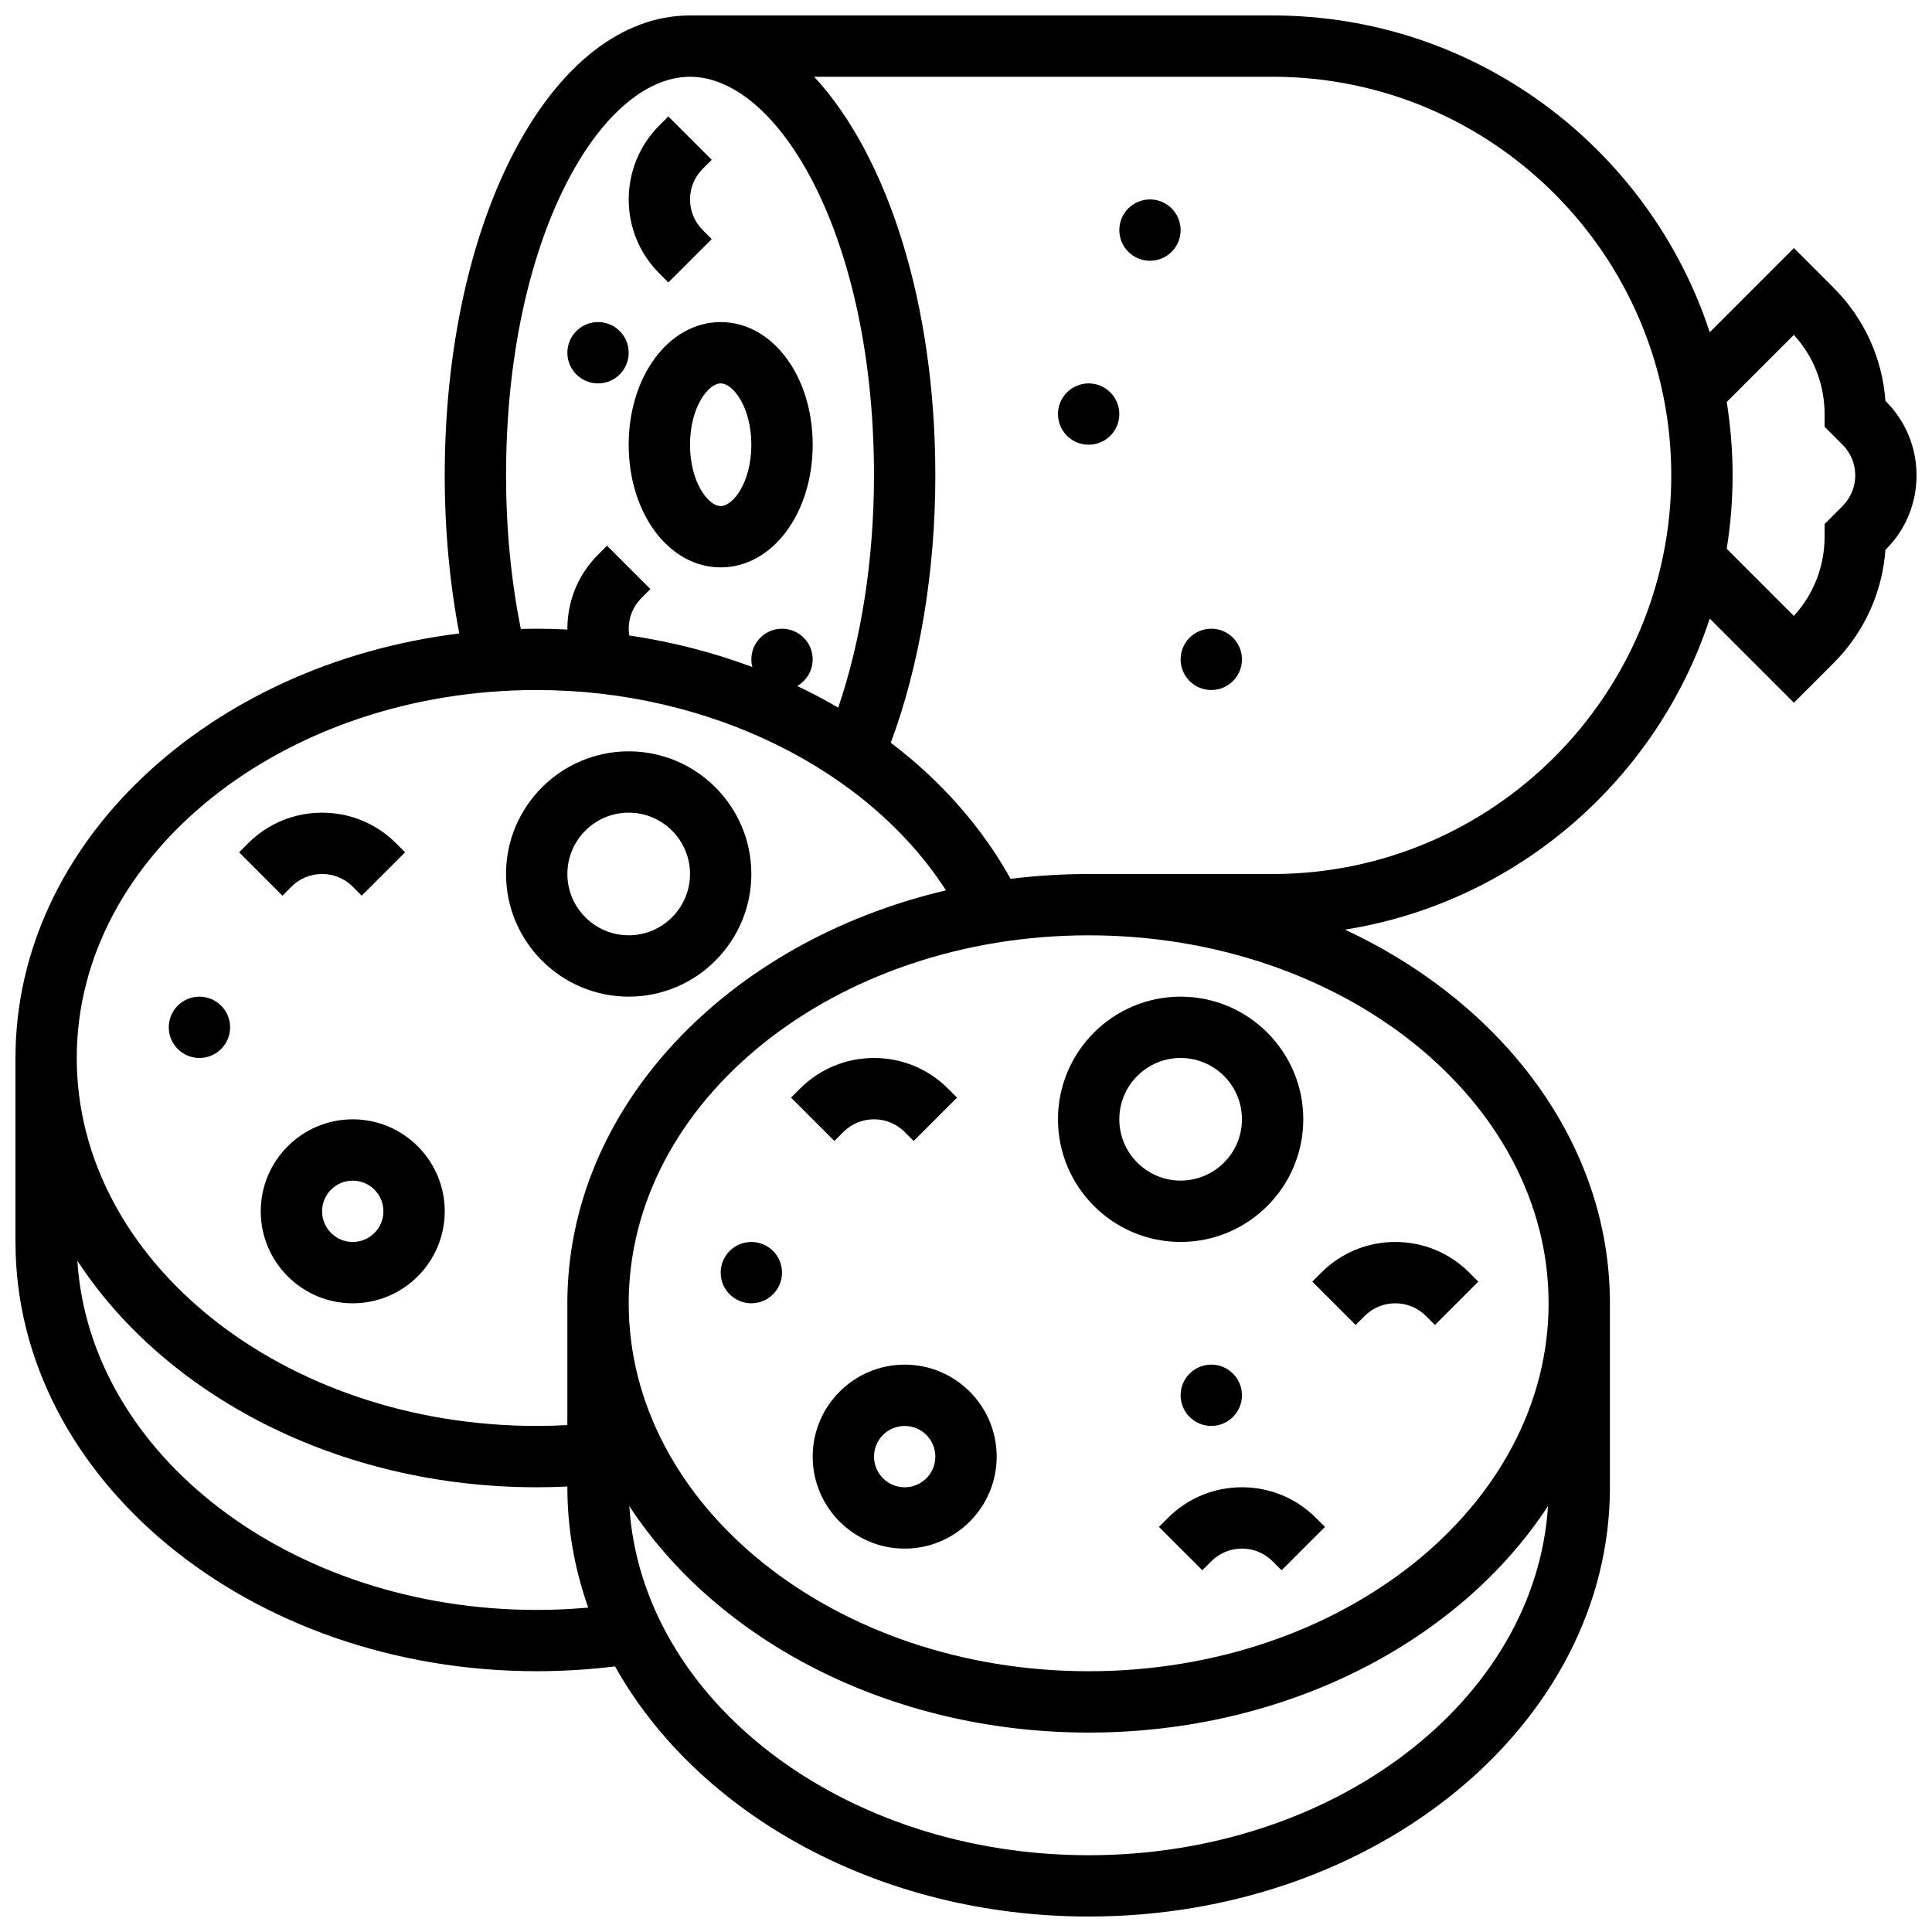 <?xml version="1.0" encoding="UTF-8"?>
<!-- Uploaded to: ICON Repo, www.iconrepo.com, Generator: ICON Repo Mixer Tools -->
<svg width="800px" height="800px" version="1.1" viewBox="144 144 512 512" xmlns="http://www.w3.org/2000/svg">
 <defs>
  <clipPath id="a">
   <path d="m148.09 148.09h503.81v503.81h-503.81z"/>
  </clipPath>
 </defs>
 <path d="m456.88 473.13c17.922 0 32.504-14.582 32.504-32.504s-14.582-32.504-32.504-32.504-32.504 14.582-32.504 32.504 14.582 32.504 32.504 32.504zm0-48.758c8.961 0 16.25 7.293 16.25 16.25 0 8.961-7.293 16.25-16.25 16.25-8.961 0-16.25-7.293-16.25-16.25s7.289-16.25 16.25-16.25z"/>
 <path d="m383.75 505.64c-13.441 0-24.379 10.934-24.379 24.379 0 13.441 10.938 24.379 24.379 24.379s24.379-10.934 24.379-24.379-10.938-24.379-24.379-24.379zm0 32.504c-4.481 0-8.125-3.644-8.125-8.125s3.644-8.125 8.125-8.125c4.481 0 8.125 3.644 8.125 8.125s-3.644 8.125-8.125 8.125z"/>
 <path d="m473.13 538.14c-7.41 0-14.379 2.887-19.617 8.125l-2.379 2.379 11.492 11.492 2.379-2.379c2.172-2.172 5.055-3.363 8.125-3.363 3.07 0 5.957 1.195 8.125 3.363l2.379 2.379 11.492-11.492-2.379-2.379c-5.238-5.238-12.207-8.125-19.617-8.125z"/>
 <path d="m505.64 492.75c2.172-2.172 5.055-3.363 8.125-3.363 3.07 0 5.957 1.195 8.125 3.363l2.379 2.379 11.492-11.492-2.379-2.379c-5.238-5.238-12.207-8.125-19.617-8.125-7.41 0-14.379 2.887-19.617 8.125l-2.379 2.379 11.492 11.492z"/>
 <path d="m367.5 443.99c2.172-2.172 5.055-3.363 8.125-3.363 3.07 0 5.957 1.195 8.125 3.363l2.379 2.379 11.492-11.492-2.379-2.375c-5.238-5.238-12.207-8.125-19.617-8.125s-14.379 2.887-19.617 8.125l-2.379 2.379 11.492 11.492z"/>
 <path d="m351.24 481.26c0 4.488-3.637 8.125-8.125 8.125-4.488 0-8.125-3.637-8.125-8.125 0-4.488 3.637-8.125 8.125-8.125 4.488 0 8.125 3.637 8.125 8.125"/>
 <path d="m473.13 513.76c0 4.488-3.641 8.125-8.125 8.125-4.488 0-8.129-3.637-8.129-8.125s3.641-8.125 8.129-8.125c4.484 0 8.125 3.637 8.125 8.125"/>
 <path d="m310.61 408.12c17.922 0 32.504-14.582 32.504-32.504s-14.582-32.504-32.504-32.504-32.504 14.582-32.504 32.504 14.582 32.504 32.504 32.504zm0-48.758c8.961 0 16.25 7.293 16.25 16.25 0 8.961-7.293 16.25-16.25 16.25-8.961 0-16.25-7.293-16.25-16.25-0.004-8.957 7.289-16.25 16.25-16.25z"/>
 <path d="m213.1 465.01c0 13.441 10.938 24.379 24.379 24.379 13.441 0 24.379-10.934 24.379-24.379 0-13.441-10.938-24.379-24.379-24.379-13.441 0-24.379 10.934-24.379 24.379zm32.504 0c0 4.481-3.644 8.125-8.125 8.125s-8.125-3.644-8.125-8.125c0-4.481 3.644-8.125 8.125-8.125 4.481-0.004 8.125 3.644 8.125 8.125z"/>
 <path d="m221.23 378.98c2.172-2.172 5.055-3.363 8.125-3.363 3.07 0 5.957 1.195 8.125 3.363l2.379 2.379 11.492-11.492-2.375-2.375c-5.238-5.238-12.207-8.125-19.617-8.125-7.41 0-14.379 2.887-19.617 8.125l-2.379 2.379 11.492 11.492z"/>
 <path d="m204.98 416.25c0 4.488-3.641 8.125-8.129 8.125-4.484 0-8.125-3.637-8.125-8.125s3.641-8.125 8.125-8.125c4.488 0 8.129 3.637 8.129 8.125"/>
 <path d="m310.61 261.86c0 18.227 10.707 32.504 24.379 32.504 13.668 0 24.379-14.277 24.379-32.504 0-18.227-10.707-32.504-24.379-32.504-13.672 0-24.379 14.277-24.379 32.504zm24.379-16.25c3.312 0 8.125 6.332 8.125 16.25 0 9.922-4.812 16.25-8.125 16.25s-8.125-6.332-8.125-16.25c-0.004-9.918 4.809-16.25 8.125-16.25z"/>
 <path d="m321.12 218.85 11.492-11.492-2.379-2.379c-2.172-2.172-3.367-5.059-3.367-8.125 0-3.07 1.195-5.957 3.367-8.125l2.379-2.379-11.492-11.492-2.379 2.379c-5.238 5.238-8.125 12.207-8.125 19.617 0 7.41 2.887 14.375 8.125 19.617z"/>
 <path d="m310.61 237.48c0 4.488-3.637 8.125-8.125 8.125s-8.129-3.637-8.129-8.125 3.641-8.129 8.129-8.129 8.125 3.641 8.125 8.129"/>
 <path d="m440.63 253.73c0 4.488-3.641 8.125-8.125 8.125-4.488 0-8.129-3.637-8.129-8.125s3.641-8.125 8.129-8.125c4.484 0 8.125 3.637 8.125 8.125"/>
 <path d="m456.88 204.98c0 4.488-3.637 8.125-8.125 8.125-4.488 0-8.125-3.637-8.125-8.125 0-4.488 3.637-8.129 8.125-8.129 4.488 0 8.125 3.641 8.125 8.129"/>
 <path d="m473.13 318.74c0 4.488-3.641 8.125-8.125 8.125-4.488 0-8.129-3.637-8.129-8.125s3.641-8.125 8.129-8.125c4.484 0 8.125 3.637 8.125 8.125"/>
 <g clip-path="url(#a)">
  <path d="m643.78 250.37-0.125-0.125c-0.82-11.336-5.629-21.883-13.746-29.996l-10.508-10.512-22.305 22.305c-15.988-48.688-61.867-83.945-115.84-83.945h-154.39c-36.453 0-65.008 53.539-65.008 121.89 0 14.496 1.309 28.535 3.852 41.887-66.469 8.191-117.61 55.52-117.61 112.5v48.754c0 62.73 61.969 113.76 138.14 113.76 6.953 0 13.906-0.434 20.746-1.277 21.887 39.09 69.918 66.289 125.52 66.289 76.172 0 138.14-51.035 138.14-113.76v-48.754c0-42.406-28.324-79.461-70.207-99.023 45.445-7.215 82.602-39.633 96.656-82.434l22.305 22.305 10.504-10.504c8.117-8.117 12.926-18.664 13.746-30l0.125-0.125c5.238-5.238 8.125-12.207 8.125-19.617 0.004-7.414-2.883-14.383-8.121-19.621zm-365.67 19.617c0-63.191 25.211-105.64 48.754-105.64 23.547 0 48.754 42.449 48.754 105.64 0 22.125-3.348 43.59-9.492 61.559-0.625-0.363-1.234-0.738-1.867-1.094-2.934-1.652-5.934-3.207-8.988-4.66 2.445-1.402 4.098-4.031 4.098-7.051 0-4.488-3.637-8.125-8.125-8.125-4.488 0-8.125 3.637-8.125 8.125 0 0.703 0.098 1.379 0.266 2.031-10.402-3.894-21.34-6.699-32.609-8.355-0.094-0.598-0.16-1.195-0.16-1.801 0-3.07 1.195-5.957 3.367-8.125l2.379-2.379-11.492-11.492-2.379 2.379c-5.238 5.238-8.125 12.207-8.125 19.617 0 0.07 0.008 0.141 0.008 0.215-2.699-0.129-5.41-0.215-8.133-0.215-1.41 0-2.816 0.023-4.215 0.059-2.594-12.891-3.914-26.543-3.914-40.688zm8.125 56.879c45.672 0 87.773 20.969 108.46 53.086-57.852 13.574-100.34 57.496-100.34 109.43v32.285c-2.703 0.141-5.418 0.219-8.125 0.219-67.211 0-121.89-43.742-121.89-97.512 0-53.766 54.68-97.512 121.89-97.512zm0 243.78c-65.125 0-118.48-41.07-121.73-92.535 23.332 35.703 69.145 60.031 121.73 60.031 2.707 0 5.422-0.07 8.125-0.199v0.199c0 11.066 1.938 21.766 5.531 31.887-4.523 0.406-9.09 0.617-13.656 0.617zm146.27 65.008c-65.125 0-118.48-41.07-121.73-92.535 23.328 35.703 69.141 60.031 121.73 60.031 52.586 0 98.398-24.328 121.73-60.031-3.25 51.465-56.609 92.535-121.73 92.535zm121.89-146.27c0 53.77-54.68 97.512-121.89 97.512s-121.89-43.742-121.89-97.512c0-53.77 54.68-97.512 121.89-97.512s121.89 43.746 121.89 97.512zm-73.133-113.76h-48.754c-7.031 0-13.938 0.438-20.688 1.277-7.617-13.688-18.375-25.91-31.75-36.078 7.629-20.473 11.805-45.332 11.805-70.836 0-45.688-12.762-84.75-32.109-105.64l121.5-0.004c58.25 0 105.64 47.387 105.64 105.64s-47.387 105.64-105.64 105.64zm151.03-97.512-4.758 4.762v3.363c0 7.844-2.883 15.246-8.148 20.992l-17.789-17.789c1.02-6.34 1.559-12.832 1.559-19.453s-0.539-13.117-1.559-19.453l17.789-17.789c5.266 5.746 8.148 13.145 8.148 20.988v3.363l4.762 4.762c2.172 2.172 3.367 5.059 3.367 8.125-0.004 3.07-1.199 5.957-3.371 8.129z"/>
 </g>
</svg>